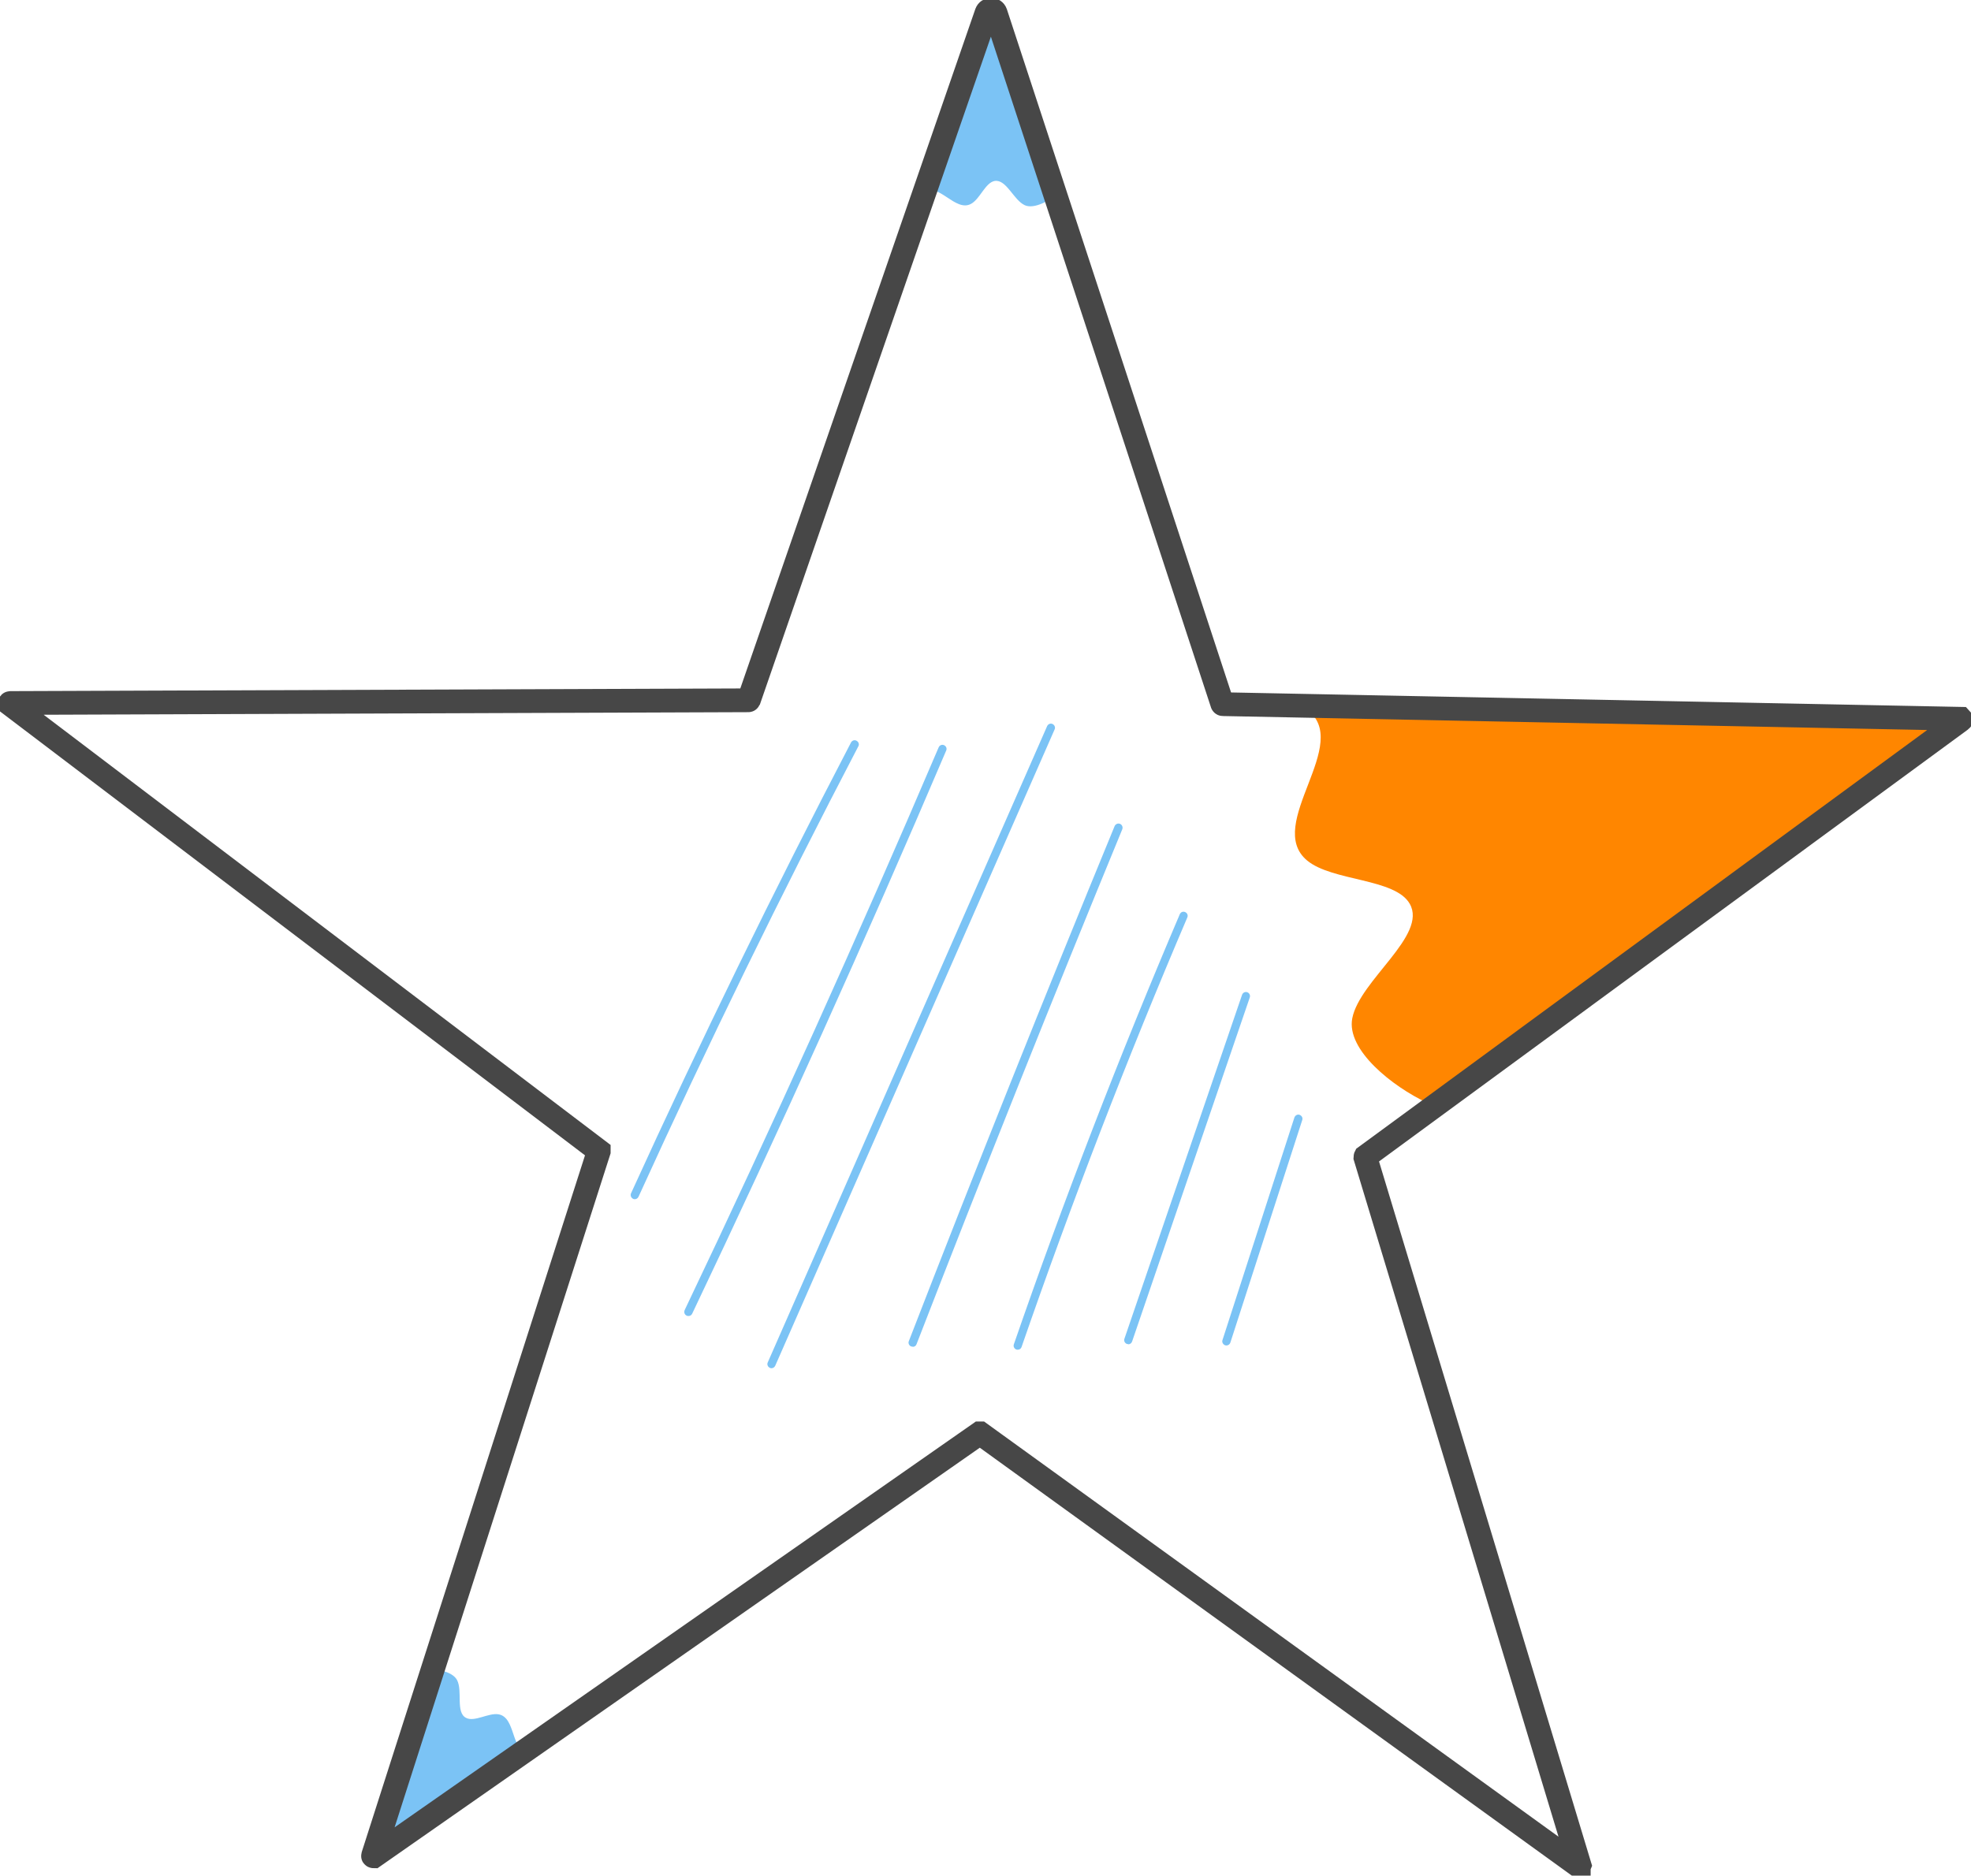 <svg width="83" height="79" viewBox="0 0 83 79" fill="none" xmlns="http://www.w3.org/2000/svg">
<g clip-path="url(#clip0_50_2332)">
<path d="M17.805 70.291C18.274 70.258 19.044 70.38 19.246 70.761C19.489 71.224 19.181 72.117 19.619 72.352C19.975 72.547 20.574 72.133 20.995 72.206C21.732 72.336 21.505 73.765 22.258 73.846C22.517 73.87 22.825 73.716 23.084 73.537C20.663 74.852 18.242 76.159 15.773 77.474C16.323 75.136 16.979 72.75 17.805 70.299V70.291Z" fill="#7BC3F5"/>
<path d="M60.086 46.444C58.653 45.77 56.685 44.228 56.945 42.889C57.26 41.282 60.127 39.398 59.365 38.067C58.75 36.988 56.119 37.126 55.05 36.249C53.204 34.731 57.026 31.29 55.01 29.869C54.313 29.383 53.082 29.301 51.933 29.374C61.835 29.764 71.737 30.154 81.785 30.641C75.025 35.973 67.875 41.241 60.086 46.444Z" fill="#FF8600"/>
<path d="M26.735 50.51C26.735 50.51 26.687 50.51 26.663 50.494C26.574 50.453 26.533 50.348 26.574 50.259C29.48 43.879 32.598 37.491 35.836 31.274C35.885 31.184 35.99 31.152 36.071 31.201C36.16 31.249 36.193 31.355 36.144 31.436C32.905 37.645 29.788 44.033 26.889 50.405C26.857 50.47 26.8 50.51 26.727 50.51H26.735Z" fill="#7BC3F5"/>
<path d="M28.986 55.429C28.986 55.429 28.938 55.429 28.914 55.413C28.825 55.372 28.792 55.267 28.833 55.177C32.549 47.385 36.144 39.407 39.528 31.477C39.569 31.387 39.666 31.347 39.755 31.387C39.844 31.428 39.885 31.525 39.844 31.615C36.46 39.553 32.857 47.54 29.148 55.332C29.116 55.397 29.059 55.429 28.994 55.429H28.986Z" fill="#7BC3F5"/>
<path d="M32.492 57.629C32.492 57.629 32.444 57.629 32.419 57.612C32.33 57.572 32.29 57.466 32.33 57.385L44.095 30.584C44.136 30.494 44.241 30.454 44.322 30.494C44.411 30.535 44.451 30.641 44.411 30.722L32.646 57.523C32.614 57.588 32.557 57.629 32.484 57.629H32.492Z" fill="#7BC3F5"/>
<path d="M38.435 56.72C38.435 56.72 38.395 56.72 38.371 56.712C38.282 56.679 38.233 56.574 38.273 56.484C41.075 49.252 43.99 41.955 46.937 34.796C46.977 34.707 47.075 34.666 47.164 34.699C47.253 34.739 47.293 34.837 47.261 34.926C44.314 42.085 41.399 49.382 38.597 56.614C38.573 56.687 38.508 56.728 38.435 56.728V56.72Z" fill="#7BC3F5"/>
<path d="M42.856 56.849C42.856 56.849 42.816 56.849 42.8 56.841C42.711 56.809 42.662 56.712 42.694 56.622C44.799 50.527 47.156 44.431 49.682 38.506C49.722 38.416 49.819 38.376 49.908 38.416C49.998 38.457 50.038 38.554 49.998 38.644C47.471 44.561 45.123 50.648 43.018 56.736C42.994 56.809 42.929 56.849 42.856 56.849Z" fill="#7BC3F5"/>
<path d="M47.512 56.614C47.512 56.614 47.471 56.614 47.455 56.606C47.366 56.574 47.318 56.476 47.35 56.387L52.305 41.898C52.337 41.809 52.435 41.761 52.524 41.793C52.613 41.825 52.661 41.923 52.629 42.012L47.674 56.501C47.65 56.574 47.585 56.622 47.512 56.622V56.614Z" fill="#7BC3F5"/>
<path d="M44.581 8.125C44.225 8.441 43.553 8.823 43.156 8.644C42.686 8.433 42.379 7.54 41.885 7.622C41.488 7.695 41.269 8.385 40.889 8.587C40.233 8.945 39.528 7.67 38.889 8.076C38.67 8.214 38.516 8.531 38.427 8.831C39.528 6.299 40.63 3.774 41.771 1.209C42.775 3.393 43.723 5.674 44.581 8.117V8.125Z" fill="#7BC3F5"/>
<path d="M51.649 56.671C51.649 56.671 51.617 56.671 51.593 56.663C51.504 56.63 51.447 56.533 51.479 56.444L54.508 47.069C54.54 46.98 54.637 46.923 54.726 46.955C54.815 46.988 54.872 47.085 54.839 47.174L51.811 56.549C51.787 56.622 51.722 56.671 51.641 56.671H51.649Z" fill="#7BC3F5"/>
<path d="M66.483 78.594L41.277 60.372C41.277 60.372 41.261 60.372 41.253 60.372L15.74 78.188C15.74 78.188 15.7 78.188 15.708 78.164L25.213 48.497C25.213 48.497 25.213 48.481 25.213 48.473L0.413 29.65C0.413 29.65 0.405 29.61 0.429 29.61L31.513 29.496C31.513 29.496 31.529 29.496 31.537 29.48L41.544 0.544C41.609 0.365 41.86 0.365 41.925 0.544L51.471 29.642C51.471 29.642 51.479 29.659 51.495 29.659L82.571 30.275C82.571 30.275 82.603 30.308 82.587 30.316L57.503 48.717C57.503 48.717 57.495 48.733 57.495 48.741L66.515 78.562C66.515 78.562 66.499 78.602 66.483 78.586V78.594Z" stroke="#474747" stroke-miterlimit="10"/>
</g>
<defs>
<clipPath id="clip0_50_2332">
<rect width="83" height="79" fill="white"/>
</clipPath>
</defs>
</svg>
